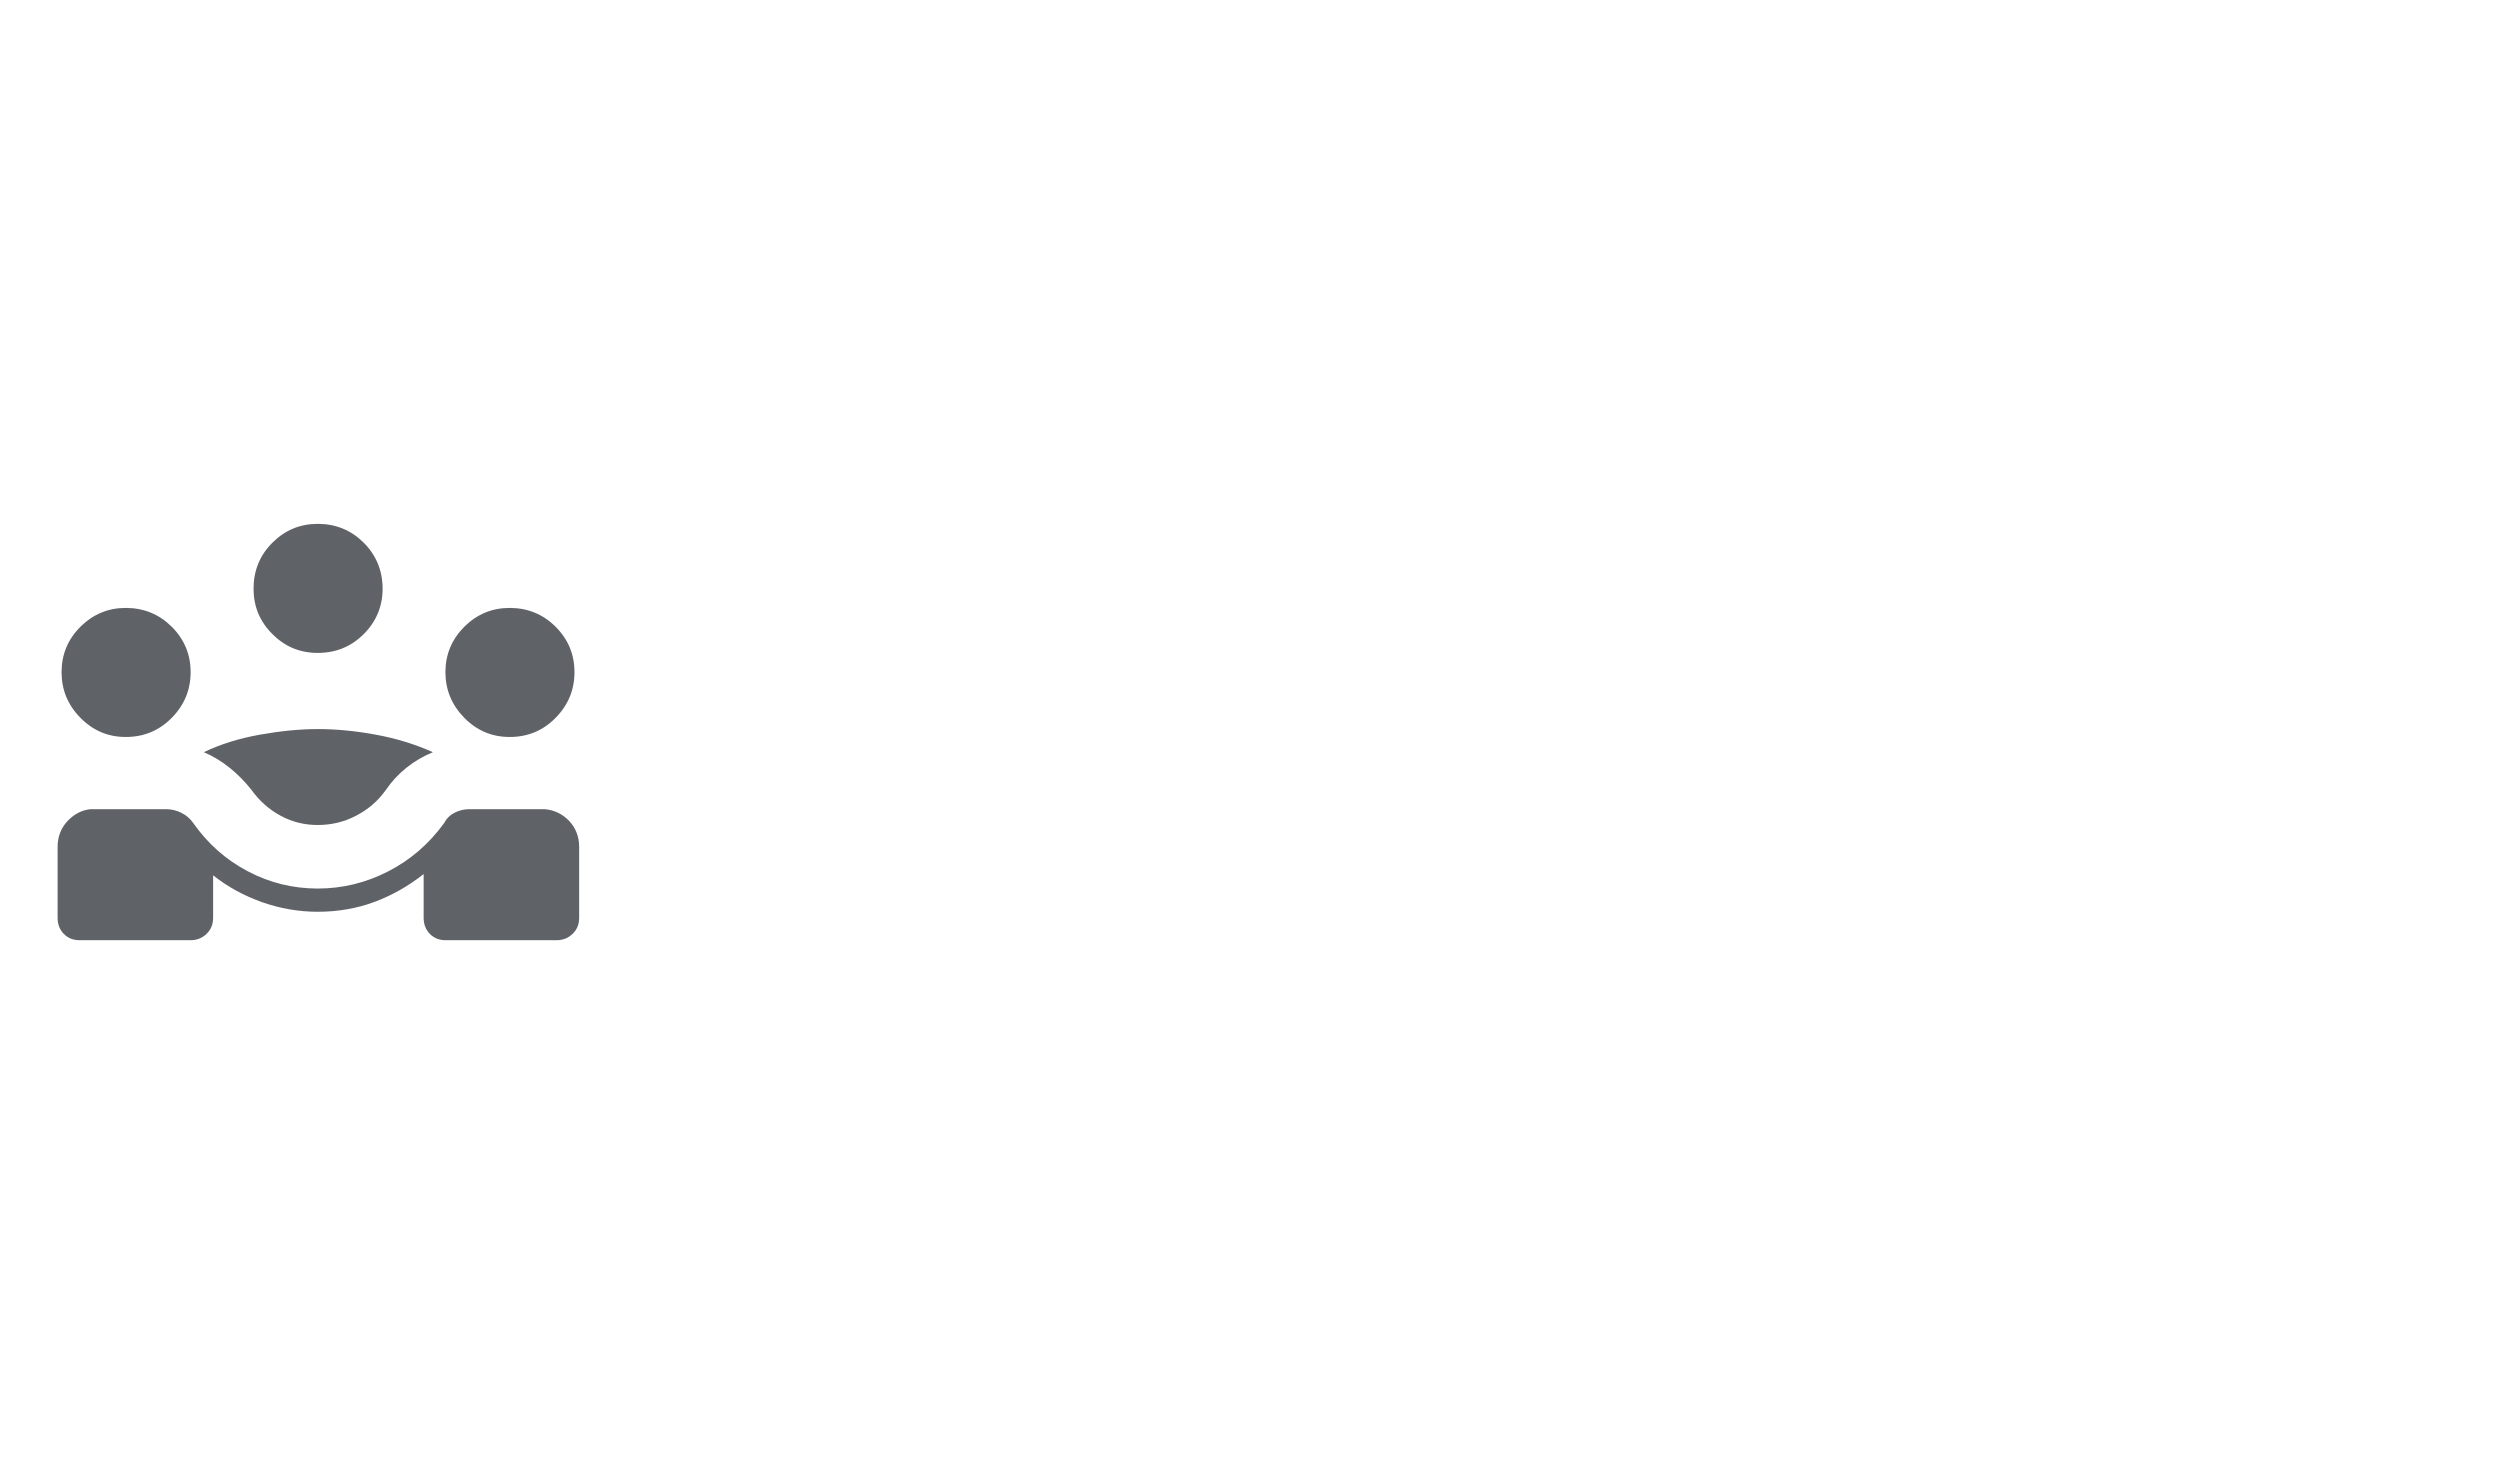 <svg xmlns="http://www.w3.org/2000/svg" fill="none" viewBox="0 0 24 14" height="14" width="24">
<path fill="#5F6368" d="M0.553 8.81V8.13C0.553 8.033 0.585 7.95 0.648 7.882C0.712 7.815 0.786 7.776 0.87 7.768H1.595C1.646 7.768 1.694 7.78 1.741 7.803C1.788 7.826 1.826 7.859 1.855 7.901C1.995 8.1 2.17 8.255 2.38 8.365C2.589 8.475 2.813 8.53 3.05 8.53C3.287 8.53 3.513 8.475 3.727 8.365C3.941 8.255 4.12 8.1 4.264 7.901C4.285 7.859 4.318 7.826 4.362 7.803C4.407 7.78 4.454 7.768 4.505 7.768H5.229C5.323 7.776 5.401 7.815 5.465 7.882C5.528 7.95 5.56 8.033 5.56 8.13V8.81C5.56 8.874 5.539 8.925 5.496 8.966C5.454 9.006 5.403 9.026 5.344 9.026H4.276C4.217 9.026 4.167 9.006 4.127 8.966C4.087 8.925 4.067 8.874 4.067 8.81V8.391C3.923 8.505 3.766 8.594 3.596 8.658C3.427 8.721 3.245 8.753 3.05 8.753C2.868 8.753 2.69 8.722 2.516 8.661C2.342 8.599 2.186 8.514 2.046 8.403V8.81C2.046 8.874 2.025 8.925 1.982 8.966C1.94 9.006 1.889 9.026 1.83 9.026H0.762C0.703 9.026 0.653 9.006 0.613 8.966C0.573 8.925 0.553 8.874 0.553 8.81ZM3.05 7.92C2.923 7.92 2.804 7.891 2.694 7.831C2.584 7.772 2.491 7.69 2.415 7.584C2.351 7.503 2.281 7.432 2.205 7.371C2.129 7.309 2.046 7.26 1.957 7.221C2.114 7.145 2.293 7.089 2.494 7.053C2.695 7.017 2.88 6.999 3.05 6.999C3.228 6.999 3.414 7.017 3.609 7.053C3.804 7.089 3.986 7.145 4.156 7.221C4.062 7.26 3.978 7.309 3.901 7.371C3.825 7.432 3.759 7.503 3.704 7.584C3.628 7.69 3.533 7.772 3.418 7.831C3.304 7.891 3.181 7.92 3.05 7.92ZM1.207 7.075C1.038 7.075 0.893 7.014 0.772 6.891C0.651 6.768 0.591 6.622 0.591 6.453C0.591 6.283 0.651 6.138 0.772 6.017C0.893 5.897 1.038 5.836 1.207 5.836C1.381 5.836 1.528 5.897 1.649 6.017C1.77 6.138 1.83 6.283 1.83 6.453C1.83 6.622 1.77 6.768 1.649 6.891C1.528 7.014 1.381 7.075 1.207 7.075ZM4.893 7.075C4.723 7.075 4.578 7.014 4.457 6.891C4.337 6.768 4.276 6.622 4.276 6.453C4.276 6.283 4.337 6.138 4.457 6.017C4.578 5.897 4.723 5.836 4.893 5.836C5.066 5.836 5.214 5.897 5.334 6.017C5.455 6.138 5.515 6.283 5.515 6.453C5.515 6.622 5.455 6.768 5.334 6.891C5.214 7.014 5.066 7.075 4.893 7.075ZM3.05 6.268C2.88 6.268 2.735 6.208 2.615 6.087C2.494 5.967 2.434 5.821 2.434 5.652C2.434 5.478 2.494 5.331 2.615 5.21C2.735 5.09 2.88 5.029 3.05 5.029C3.224 5.029 3.371 5.09 3.492 5.21C3.612 5.331 3.673 5.478 3.673 5.652C3.673 5.821 3.612 5.967 3.492 6.087C3.371 6.208 3.224 6.268 3.05 6.268Z"></path>
</svg>
